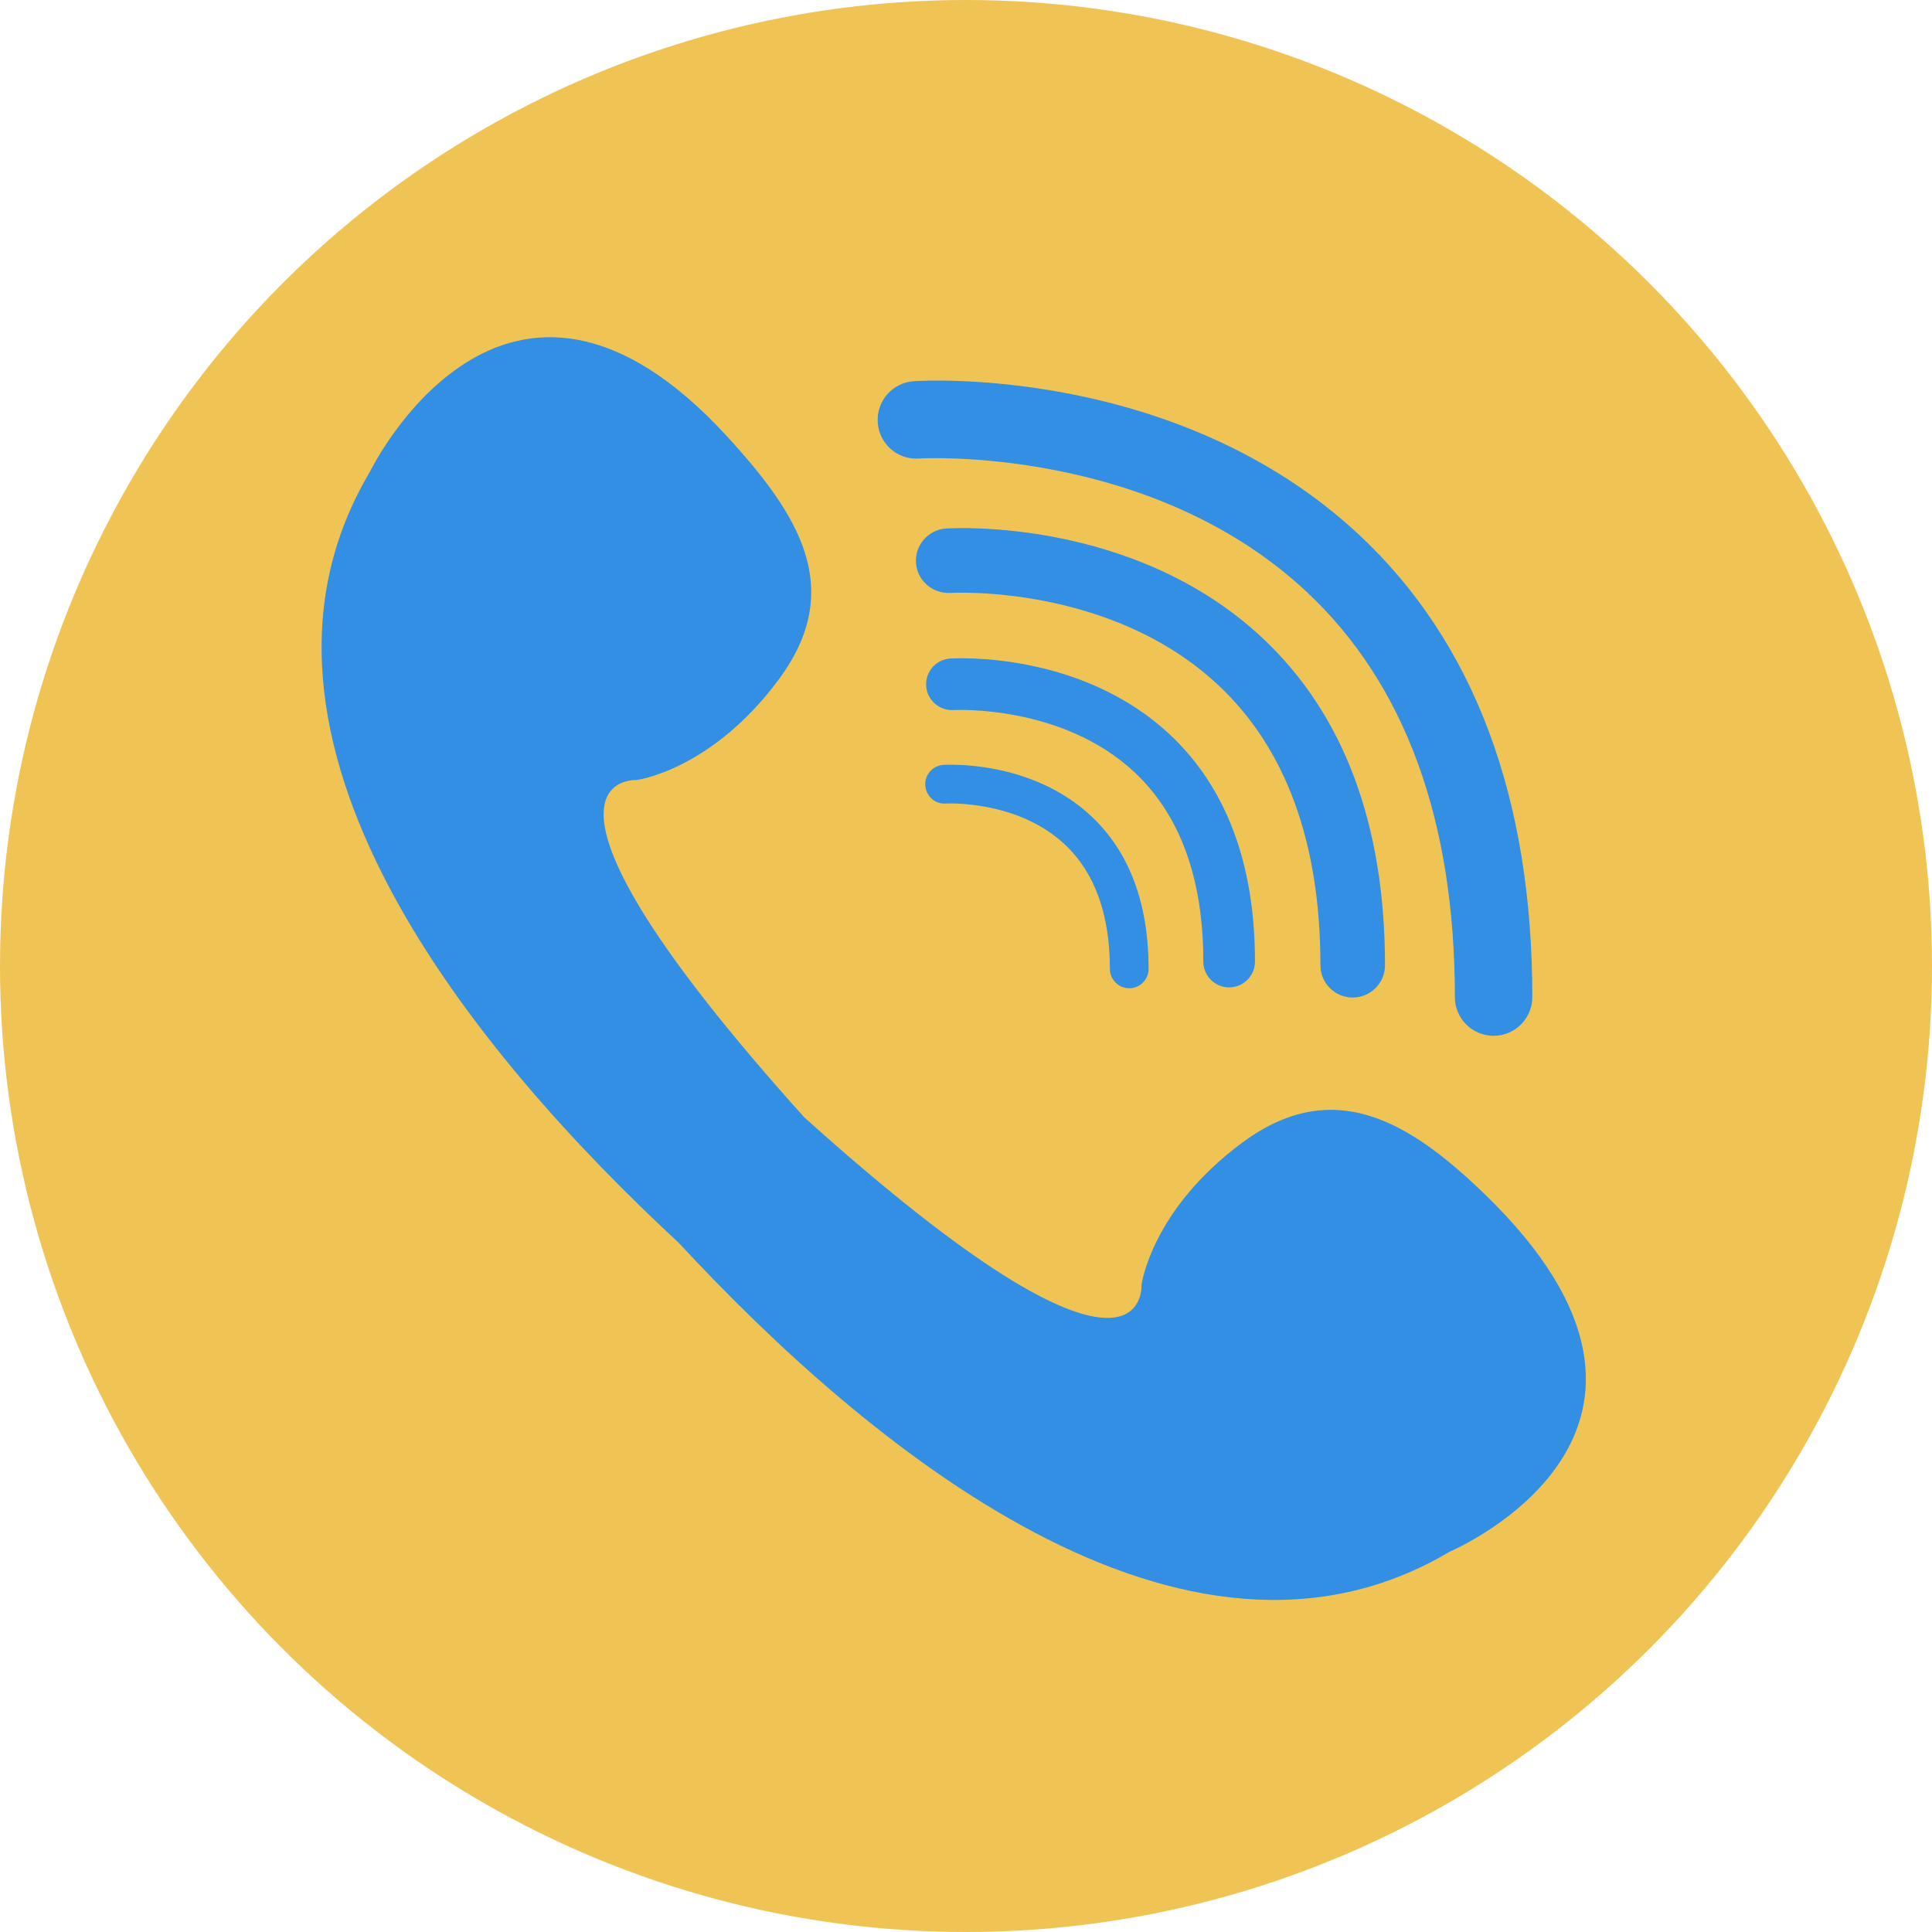 <svg xmlns="http://www.w3.org/2000/svg" xmlns:xlink="http://www.w3.org/1999/xlink" id="Layer_1" x="0px" y="0px" viewBox="0 0 473.654 473.654" style="enable-background:new 0 0 473.654 473.654;" xml:space="preserve" width="512px" height="512px" class=""><g><circle style="fill:#F0C454" cx="236.827" cy="236.827" r="236.827" data-original="#49A0AE" class="active-path" data-old_color="#49A0AE"></circle><path style="fill:#328FE4" d="M363.64,292.416c-18.324-17.625-36.876-28.712-59.081-12.285c-22.336,16.529-24.7,34.875-24.7,34.875  s2.098,35.167-82.671-41.068c-76.287-84.806-41.098-82.708-41.098-82.708s18.339-2.363,34.868-24.7  c16.428-22.202,4.835-40.275-12.284-59.085c-54.777-60.185-87.981,8.208-87.981,8.208c-38.783,65.274,25.863,142.852,75.734,189.065  c46.225,49.871,123.765,114.457,189.009,75.681C355.432,380.401,424.685,351.153,363.64,292.416z" data-original="#A2D4DE" class="" data-old_color="#A2D4DE"></path><path style="fill:#404040;" d="M121.035,85.419c-0.045,0.015-0.067,0.052-0.108,0.071c0.49-0.206,0.995-0.389,1.488-0.572  C121.955,85.083,121.488,85.236,121.035,85.419z" data-original="#404040"></path><g>	<path style="fill:#328FE4" d="M301.339,242.07L301.339,242.07c-3.493,0-6.331-2.835-6.331-6.335   c0.007-20.257-5.647-35.848-16.798-46.341c-17.785-16.731-44.176-15.325-44.437-15.314c-3.508,0.187-6.492-2.431-6.713-5.916   c-0.221-3.489,2.416-6.488,5.901-6.72c1.301-0.067,31.97-1.84,53.831,18.634c13.855,12.98,20.882,31.708,20.882,55.652   C307.67,239.235,304.835,242.07,301.339,242.07z" data-original="#7DCDCC" class="" data-old_color="#7DCDCC"></path>	<path style="fill:#328FE4" d="M276.848,242.276L276.848,242.276c-2.621,0-4.749-2.124-4.749-4.749   c0-13.332-3.702-23.585-11.013-30.466c-11.671-10.987-29.034-10.078-29.21-10.059c-2.629,0.194-4.865-1.829-5.033-4.443   c-0.161-2.61,1.81-4.865,4.428-5.037c0.868-0.052,21.518-1.242,36.248,12.554c9.341,8.751,14.076,21.353,14.076,37.452   C281.597,240.152,279.47,242.276,276.848,242.276z" data-original="#7DCDCC" class="" data-old_color="#7DCDCC"></path>	<path style="fill:#328FE4" d="M331.629,244.561L331.629,244.561c-4.368,0-7.909-3.541-7.909-7.913   c0-30.014-8.429-53.121-25.044-68.681c-26.536-24.853-65.297-22.628-65.689-22.598c-4.39,0.209-8.13-3.022-8.422-7.382   c-0.284-4.36,3.025-8.13,7.386-8.418c1.87-0.112,46.057-2.655,77.551,26.839c19.939,18.675,30.047,45.679,30.047,80.24   C339.546,241.019,336.001,244.561,331.629,244.561z" data-original="#7DCDCC" class="" data-old_color="#7DCDCC"></path>	<path style="fill:#328FE4" d="M366.175,253.94L366.175,253.94c-5.25,0-9.495-4.252-9.495-9.495   c0-43.338-12.213-76.747-36.308-99.319c-38.424-35.99-94.518-32.744-95.09-32.718c-5.265,0.393-9.757-3.62-10.093-8.855   c-0.344-5.235,3.616-9.753,8.852-10.097c2.621-0.187,64.945-3.751,109.315,37.807c28.077,26.3,42.317,64.384,42.31,113.182   C375.67,249.688,371.418,253.94,366.175,253.94z" data-original="#7DCDCC" class="" data-old_color="#7DCDCC"></path></g></g> </svg>